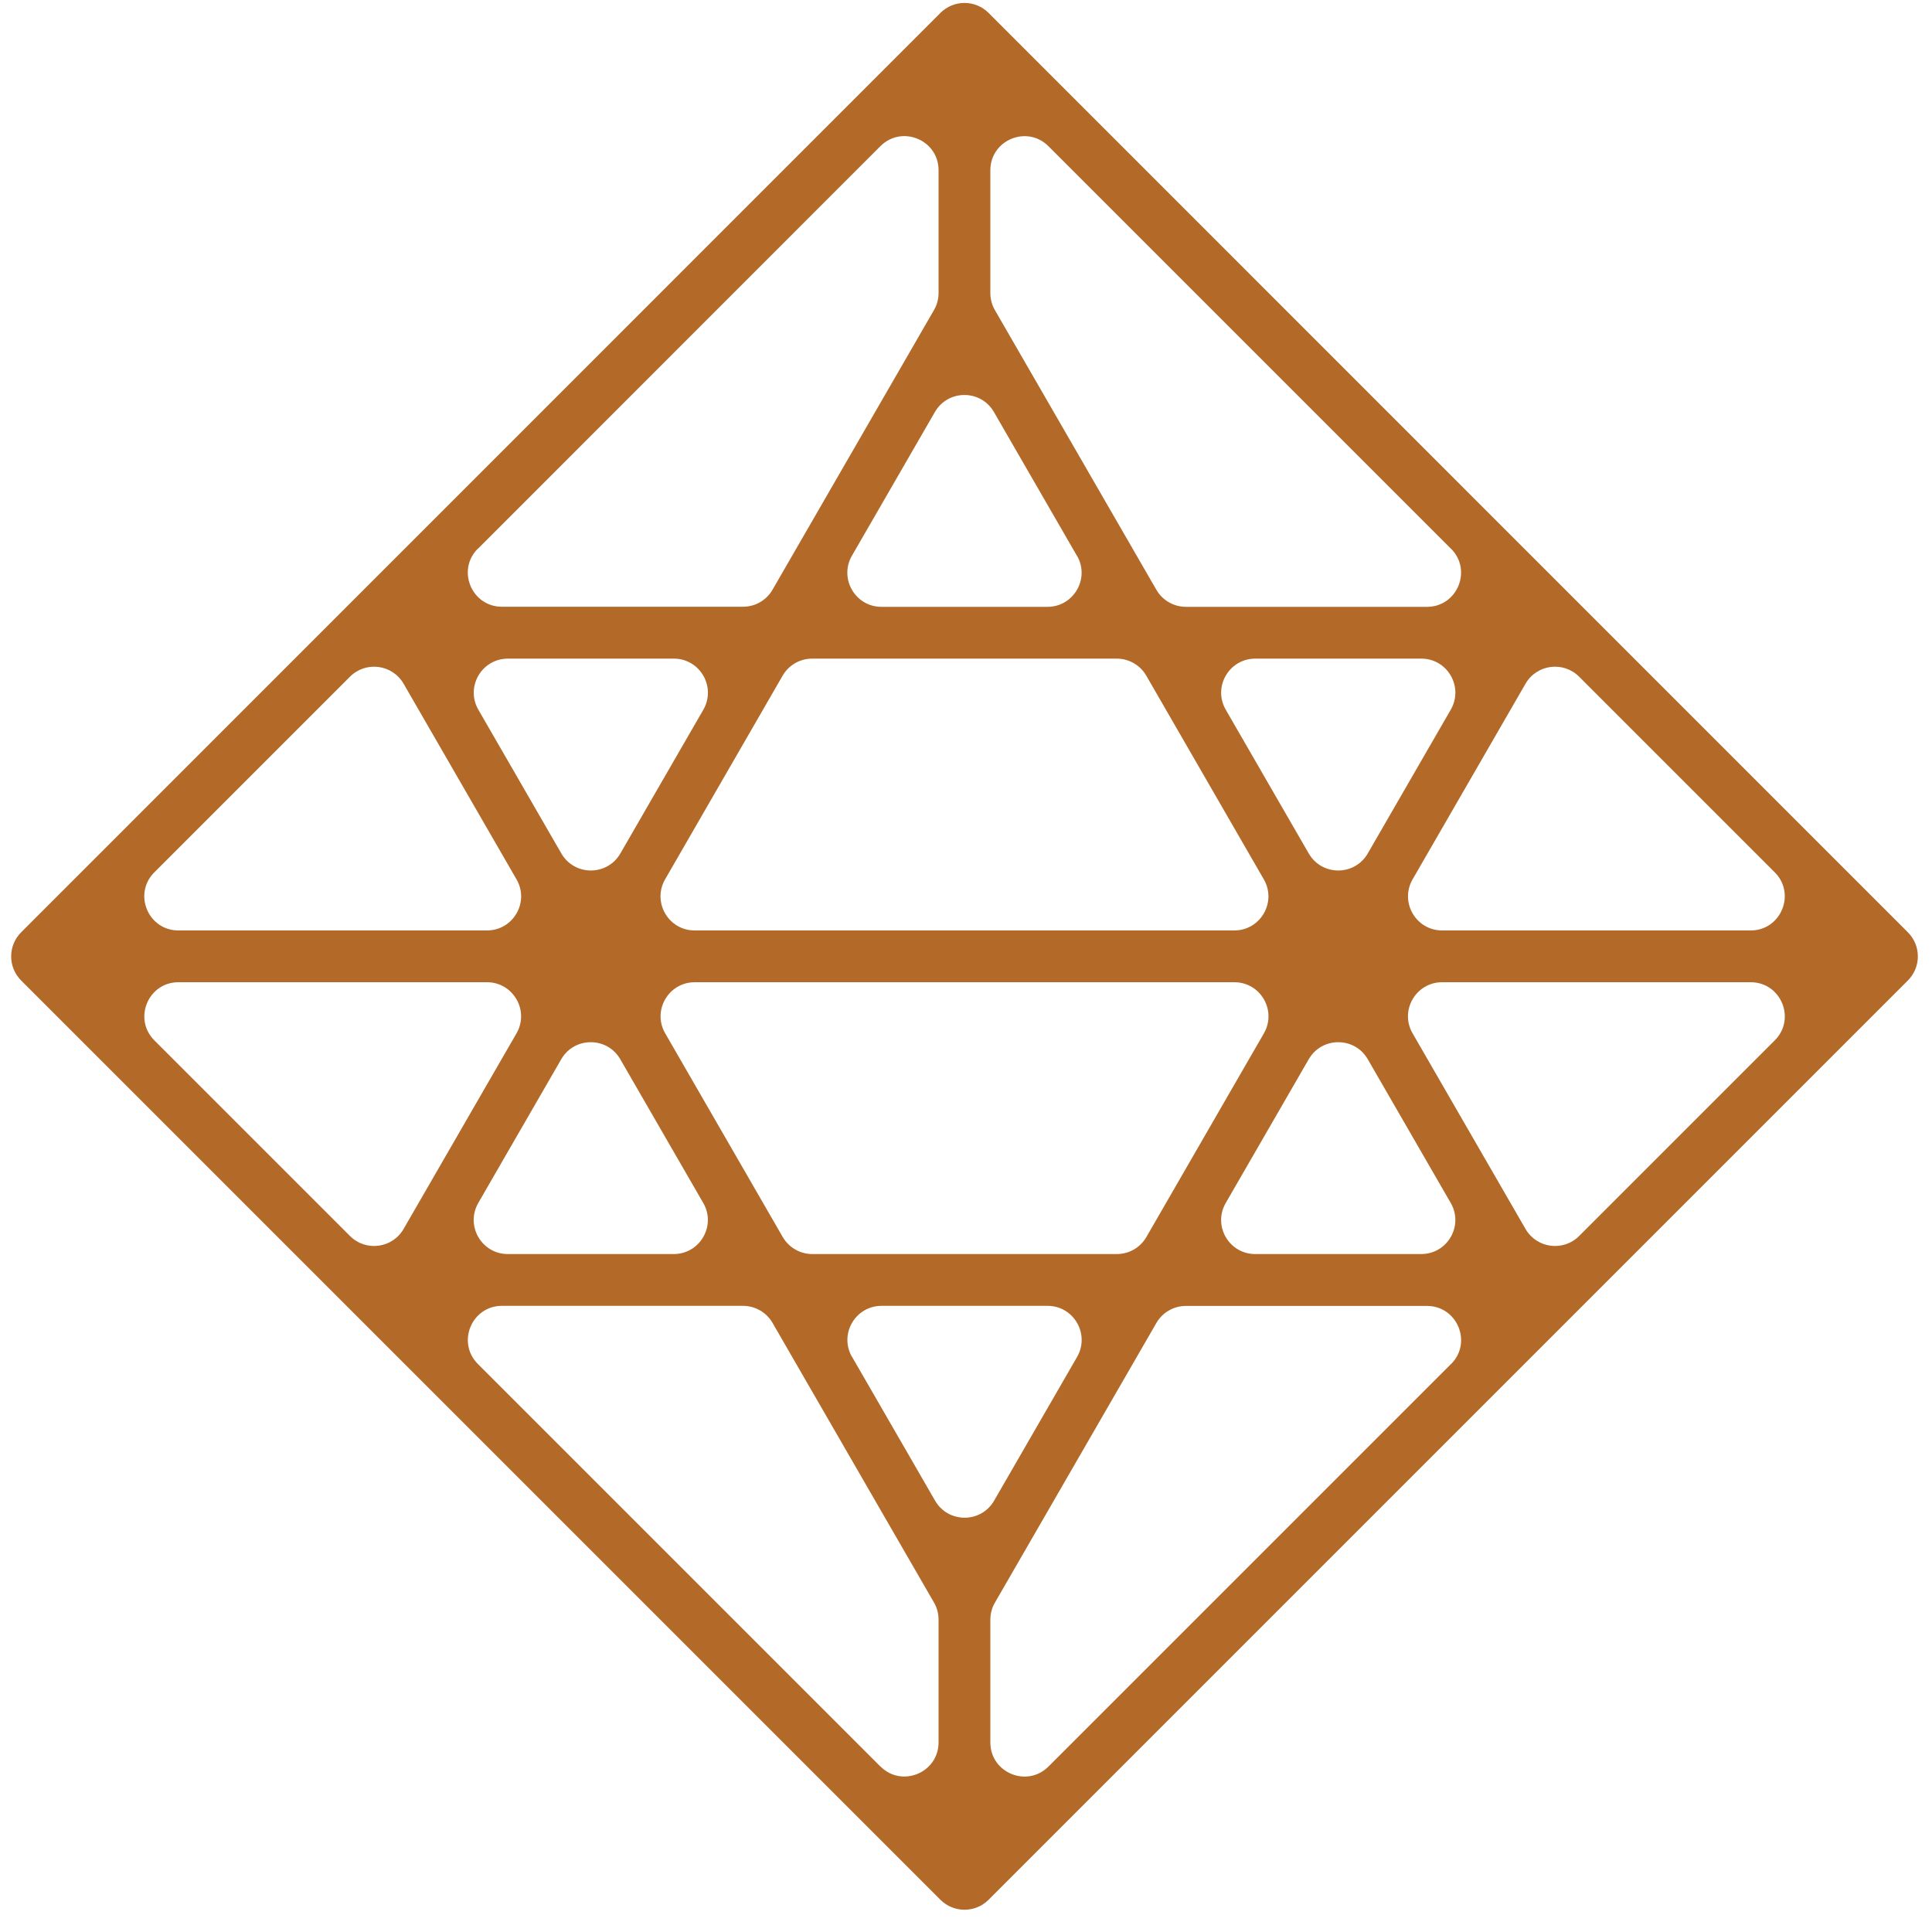 <svg viewBox="0 0 200 200" xmlns="http://www.w3.org/2000/svg" data-sanitized-data-name="Layer 1" data-name="Layer 1" id="Layer_1">
  <defs>
    <style>
      .cls-1 {
        fill: #b36928;
        stroke-width: 0px;
      }
    </style>
  </defs>
  <path d="M102.34,1.34c-1.38-1.38-3.61-1.38-4.99,0L2.19,96.51c-1.38,1.38-1.38,3.61,0,4.99l95.16,95.16c1.38,1.38,3.61,1.38,4.99,0l95.16-95.16c1.38-1.38,1.38-3.61,0-4.99L102.34,1.34ZM49.48,56.8L91.14,15.13c2.22-2.22,6.02-.65,6.02,2.49v12.71c0,.62-.16,1.23-.47,1.76l-16.72,28.96c-.63,1.09-1.79,1.76-3.06,1.76h-24.95c-3.14,0-4.72-3.8-2.49-6.02ZM88.2,140.47c-1.36-2.35.34-5.29,3.06-5.29h17.18c2.72,0,4.41,2.94,3.06,5.29l-8.59,14.88c-1.36,2.35-4.75,2.35-6.11,0l-8.59-14.88ZM69.75,129.82h-17.18c-2.72,0-4.41-2.94-3.06-5.29l8.59-14.88c1.36-2.35,4.75-2.35,6.11,0l8.59,14.88c1.36,2.35-.34,5.29-3.06,5.29ZM84.09,129.82c-1.26,0-2.42-.67-3.06-1.76l-12.17-21.09c-1.36-2.35.34-5.29,3.06-5.29h55.86c2.72,0,4.41,2.94,3.06,5.29l-12.17,21.09c-.63,1.09-1.79,1.76-3.06,1.76h-31.52ZM71.91,96.32c-2.72,0-4.41-2.94-3.06-5.29l12.17-21.09c.63-1.09,1.79-1.76,3.06-1.76h31.52c1.26,0,2.43.67,3.06,1.76l12.17,21.09c1.36,2.35-.34,5.29-3.06,5.29h-55.86ZM135.48,88.35l-8.59-14.88c-1.36-2.35.34-5.29,3.06-5.29h17.18c2.72,0,4.41,2.94,3.05,5.29l-8.59,14.88c-1.36,2.35-4.75,2.35-6.11,0ZM111.49,57.53c1.36,2.35-.34,5.29-3.06,5.29h-17.18c-2.72,0-4.41-2.94-3.06-5.29l8.59-14.88c1.36-2.35,4.75-2.35,6.11,0l8.59,14.88ZM52.57,68.18h17.18c2.72,0,4.41,2.94,3.06,5.29l-8.59,14.88c-1.36,2.35-4.75,2.35-6.11,0l-8.59-14.88c-1.36-2.35.34-5.29,3.06-5.29ZM15.98,90.3l20.25-20.25c1.64-1.64,4.39-1.28,5.55.73l11.69,20.25c1.36,2.35-.34,5.29-3.06,5.29h-31.94c-3.14,0-4.72-3.8-2.49-6.02ZM15.98,107.7c-2.22-2.22-.65-6.02,2.49-6.02h31.94c2.72,0,4.41,2.94,3.06,5.29l-11.69,20.25c-1.16,2.01-3.91,2.37-5.55.73l-20.25-20.25ZM91.14,182.87l-41.67-41.67c-2.22-2.22-.65-6.02,2.49-6.02h24.95c1.26,0,2.43.67,3.06,1.76l16.72,28.96c.31.54.47,1.14.47,1.76v12.71c0,3.14-3.8,4.72-6.02,2.49ZM150.21,141.2l-41.67,41.67c-2.22,2.22-6.02.65-6.02-2.49v-12.71c0-.62.16-1.23.47-1.76l16.72-28.96c.63-1.09,1.79-1.76,3.06-1.76h24.95c3.14,0,4.72,3.8,2.49,6.02ZM147.12,129.82h-17.18c-2.72,0-4.41-2.94-3.05-5.29l8.59-14.88c1.36-2.35,4.75-2.35,6.11,0l8.59,14.88c1.36,2.35-.34,5.29-3.06,5.29ZM183.72,107.7l-20.25,20.25c-1.64,1.64-4.39,1.28-5.55-.73l-11.69-20.25c-1.36-2.35.34-5.29,3.06-5.29h31.94c3.14,0,4.72,3.8,2.49,6.02ZM183.72,90.3c2.22,2.22.65,6.02-2.49,6.02h-31.94c-2.72,0-4.41-2.94-3.06-5.29l11.69-20.25c1.16-2.01,3.91-2.37,5.55-.73l20.25,20.25ZM150.21,56.8c2.22,2.22.65,6.02-2.49,6.02h-24.95c-1.26,0-2.43-.67-3.06-1.76l-16.72-28.96c-.31-.54-.47-1.14-.47-1.76v-12.71c0-3.14,3.8-4.72,6.02-2.49l41.67,41.67Z" class="cls-1"></path>
</svg>